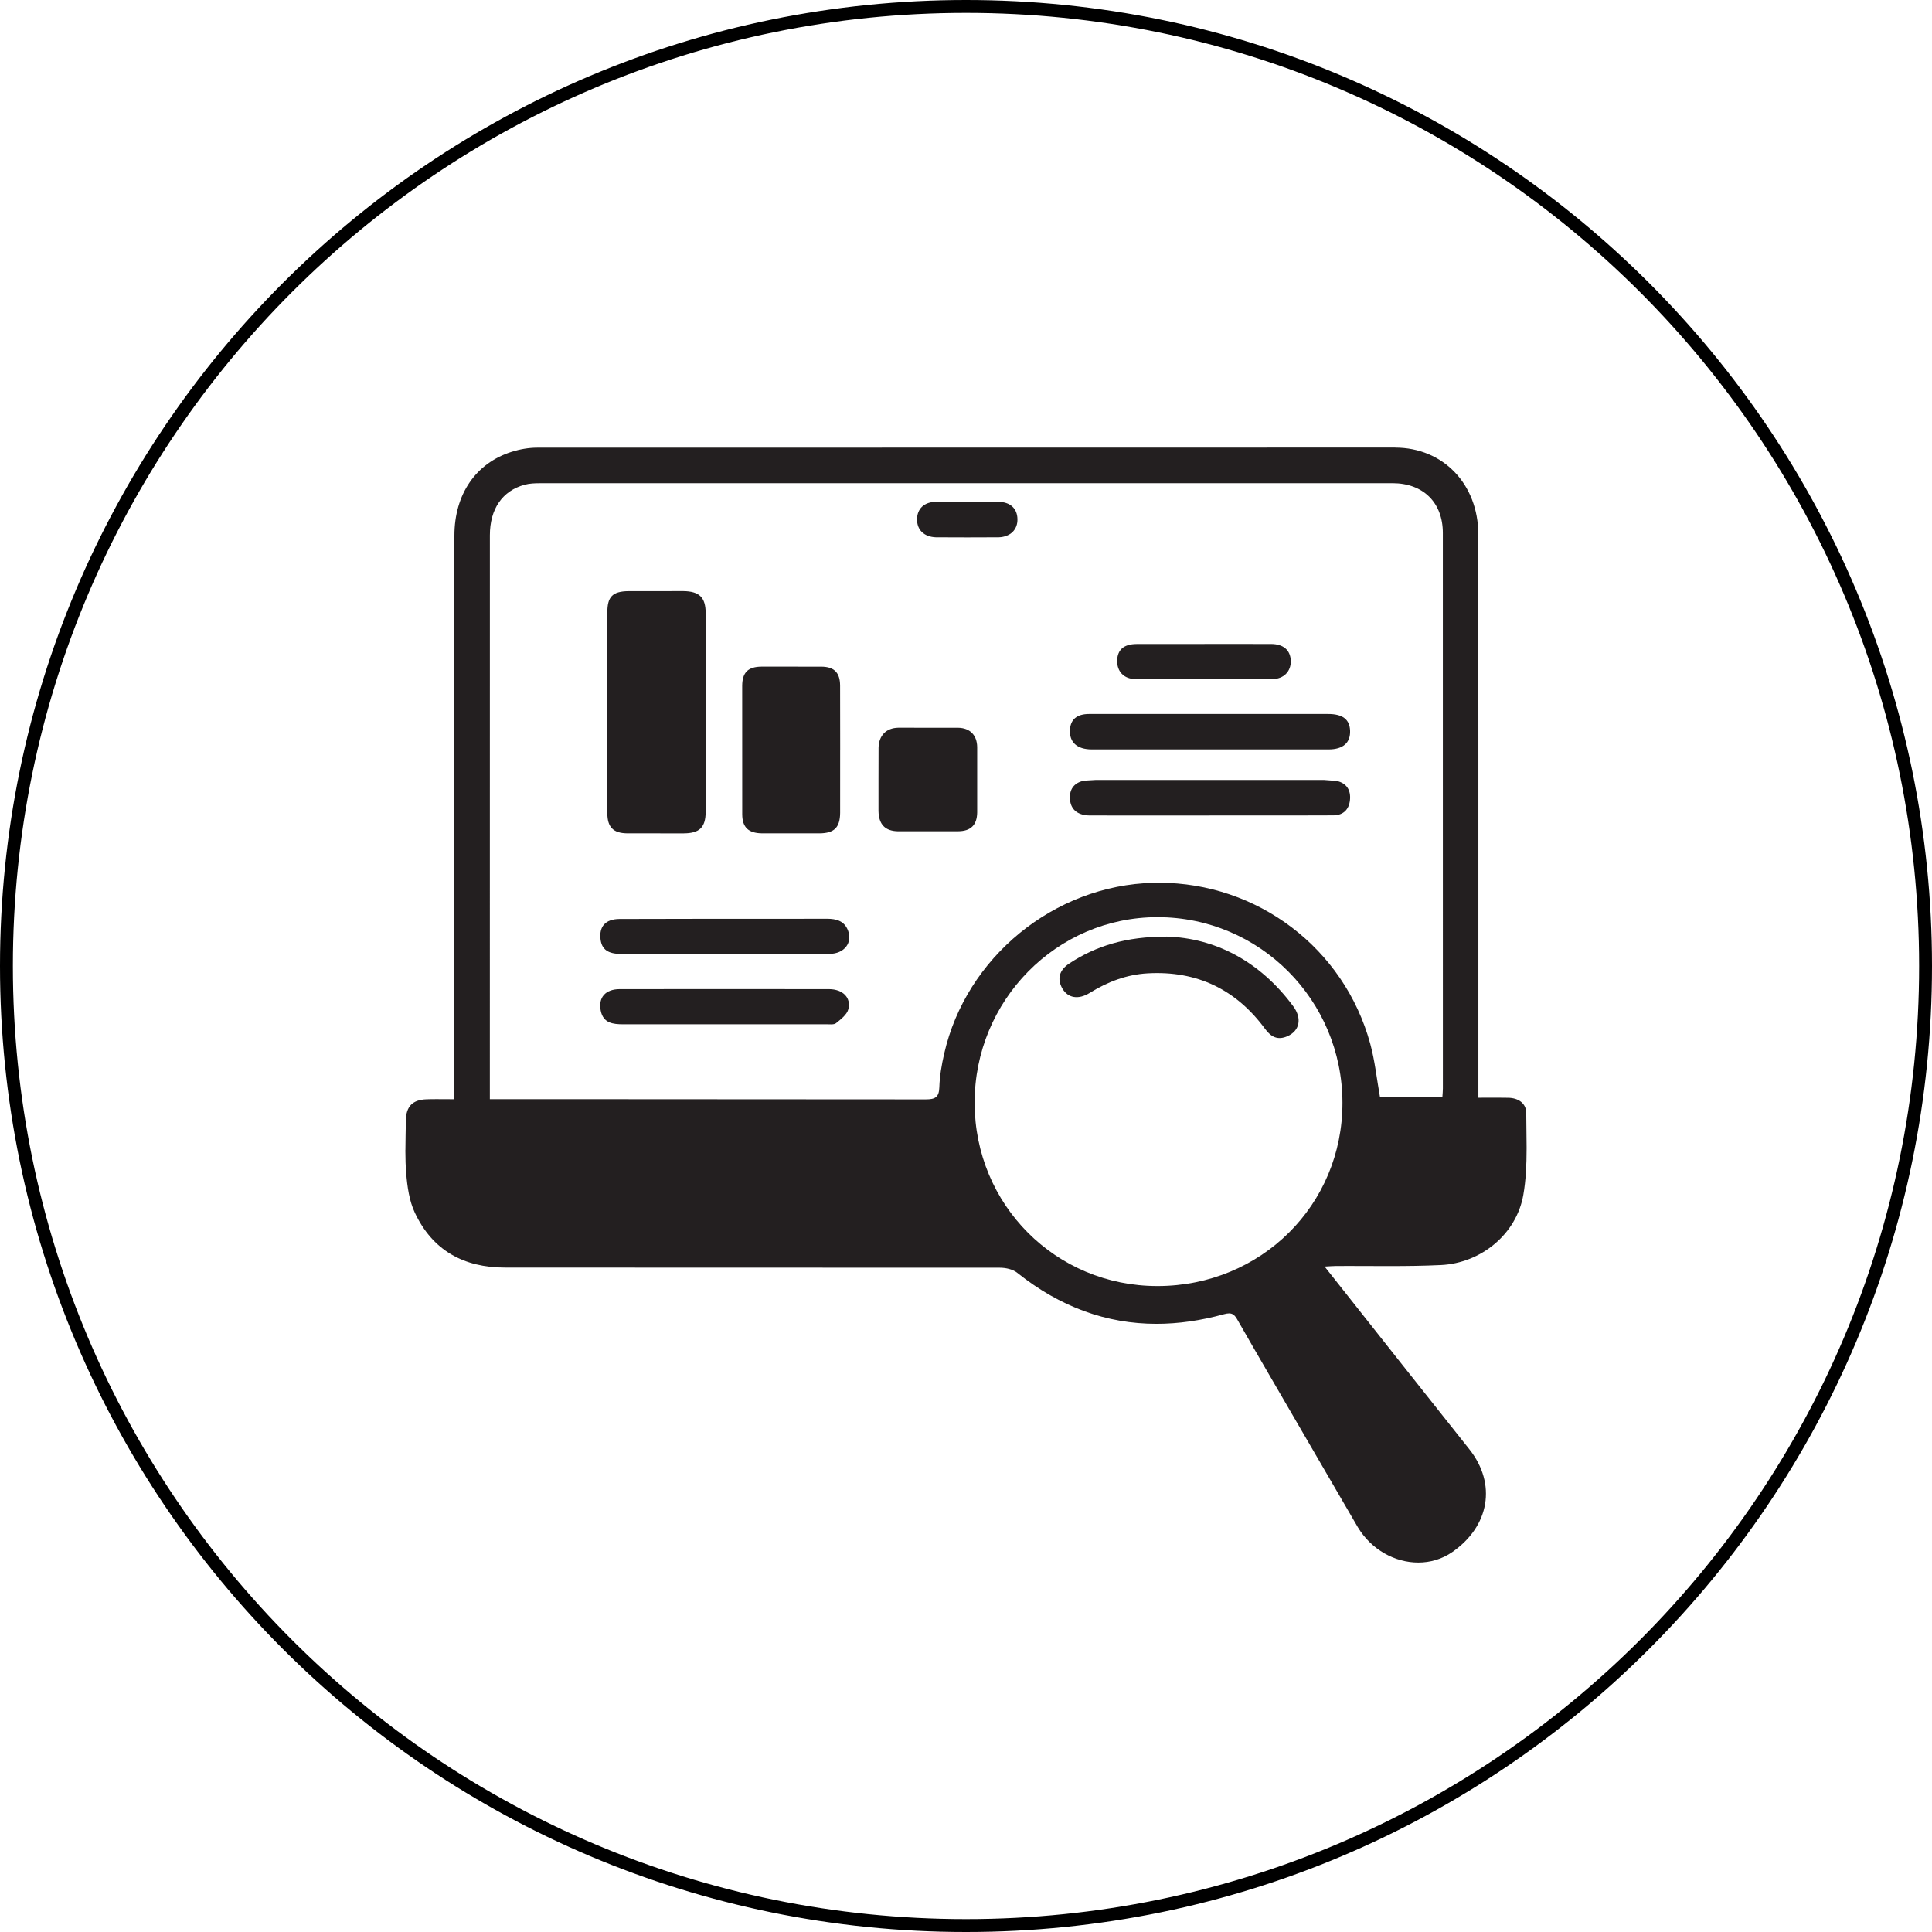 <svg xmlns="http://www.w3.org/2000/svg" xmlns:xlink="http://www.w3.org/1999/xlink" width="600" zoomAndPan="magnify" viewBox="0 0 450 450" height="600" preserveAspectRatio="xMidYMid meet" version="1.0"><defs><clipPath id="73b5c4c816"><path d="M 225 0 C 100.734 0 0 100.734 0 225 C 0 349.266 100.734 450 225 450 C 349.266 450 450 349.266 450 225 C 450 100.734 349.266 0 225 0 Z M 225 0 " clip-rule="nonzero"/></clipPath><clipPath id="e7b36dd4d3"><path d="M 94.422 104.227 L 355.578 104.227 L 355.578 364 L 94.422 364 Z M 94.422 104.227 " clip-rule="nonzero"/></clipPath><clipPath id="92f7e4143e"><path d="M 324.332 112.543 C 331.477 112.543 336.066 117.047 336.066 124.133 L 336.074 253.508 C 336.074 254.113 336.012 254.711 335.961 255.484 L 321.418 255.484 C 320.668 251.281 320.246 247.094 319.148 243.082 C 313.066 220.832 292.879 205.609 269.93 205.609 C 269.512 205.609 269.09 205.617 268.676 205.625 C 245.562 206.18 225.012 222.941 219.906 245.465 C 219.328 248.016 218.867 250.637 218.789 253.234 C 218.719 255.59 217.797 256.066 215.641 256.066 C 215.629 256.066 215.613 256.066 215.598 256.066 L 129.621 256.016 L 114.094 256.016 L 114.094 253.258 L 114.102 124.668 C 114.102 118.562 116.996 114.312 122.195 112.906 C 123.355 112.59 124.617 112.551 125.828 112.551 Z M 269.613 213.625 C 269.625 213.625 269.641 213.625 269.648 213.625 C 293.422 213.648 312.637 232.93 312.684 256.824 C 312.734 280.629 293.758 299.492 269.695 299.547 C 269.66 299.547 269.625 299.547 269.582 299.547 C 245.906 299.547 227.035 280.641 227.008 256.867 C 226.988 233 246.074 213.625 269.605 213.625 Z M 324.953 104.246 L 125.109 104.273 C 123.137 104.273 121.086 104.633 119.195 105.23 C 110.785 107.883 105.84 115.164 105.84 124.766 L 105.832 252.316 C 105.832 253.438 105.832 254.57 105.832 256.031 C 104.391 256.031 103.043 256.012 101.738 256.012 C 100.93 256.012 100.137 256.016 99.348 256.047 C 96.109 256.152 94.578 257.695 94.535 260.969 C 94.508 263.254 94.43 265.543 94.43 267.828 L 94.422 267.828 L 94.422 268.191 C 94.422 269.906 94.473 271.613 94.613 273.32 C 94.867 276.406 95.324 279.688 96.613 282.441 C 100.738 291.23 107.977 295.246 117.664 295.246 C 117.676 295.246 117.691 295.246 117.711 295.246 L 232.883 295.277 C 234.254 295.277 235.918 295.641 236.941 296.465 C 246.953 304.457 257.773 308.344 269.359 308.344 C 274.461 308.344 279.715 307.594 285.109 306.102 C 285.566 305.977 285.945 305.914 286.277 305.914 C 287.125 305.914 287.625 306.355 288.188 307.34 C 292.879 315.543 297.656 323.703 302.398 331.879 L 316.262 355.711 C 319.445 361.008 324.957 363.945 330.34 363.945 C 333.129 363.945 335.883 363.156 338.266 361.504 C 346.949 355.477 348.613 345.648 342.285 337.617 L 327.25 318.672 C 321.109 310.922 314.977 303.16 308.531 295.008 C 309.824 294.938 310.516 294.883 311.195 294.875 C 312.215 294.867 313.227 294.867 314.246 294.867 C 317.309 294.867 320.379 294.891 323.441 294.891 C 327.516 294.891 331.582 294.848 335.645 294.652 C 344.953 294.203 353.207 287.465 354.809 278.332 C 355.422 274.832 355.57 271.234 355.574 267.629 L 355.574 267.055 C 355.57 264.449 355.5 261.828 355.492 259.234 C 355.477 256.973 353.656 255.742 351.332 255.695 C 350.461 255.672 349.582 255.668 348.691 255.668 C 347.293 255.668 345.859 255.68 344.344 255.68 L 344.344 252.215 C 344.344 226.707 344.344 201.199 344.344 175.688 L 344.328 124.41 C 344.285 112.754 336.137 104.258 324.957 104.258 Z M 324.953 104.246 " clip-rule="nonzero"/></clipPath><clipPath id="468d8d68fd"><path d="M 141 137.219 L 164.625 137.219 L 164.625 194.777 L 141 194.777 Z M 141 137.219 " clip-rule="nonzero"/></clipPath><clipPath id="d5c90be106"><path d="M 141.453 166.027 L 141.461 142.633 C 141.465 139 142.652 137.75 146.32 137.688 L 159.199 137.68 C 162.887 137.734 164.348 139.141 164.363 142.781 L 164.363 189.051 C 164.355 192.758 162.914 194.086 159.227 194.109 L 146.082 194.102 C 142.844 194.066 141.473 192.668 141.461 189.422 L 141.453 166.027 " clip-rule="nonzero"/></clipPath><clipPath id="808ae75a10"><path d="M 172.348 155 L 196 155 L 196 194.777 L 172.348 194.777 Z M 172.348 155 " clip-rule="nonzero"/></clipPath><clipPath id="5cf7d69739"><path d="M 195.688 174.613 L 195.684 189.324 C 195.652 192.746 194.312 194.074 190.898 194.102 L 177.5 194.102 C 174.367 194.066 172.898 192.754 172.879 189.676 L 172.871 159.727 C 172.891 156.57 174.281 155.293 177.41 155.27 L 191.332 155.277 C 194.285 155.305 195.641 156.648 195.676 159.641 L 195.695 174.621 " clip-rule="nonzero"/></clipPath><clipPath id="144d1944a0"><path d="M 204 169 L 227.809 169 L 227.809 194 L 204 194 Z M 204 169 " clip-rule="nonzero"/></clipPath><clipPath id="0488a800ad"><path d="M 204.617 181.512 L 204.633 174.148 C 204.711 171.305 206.418 169.547 209.242 169.504 L 223.172 169.512 C 225.906 169.555 227.559 171.211 227.605 174 L 227.605 189.246 C 227.559 192.191 226.094 193.59 223.188 193.617 L 209.254 193.625 C 206.164 193.594 204.676 192.051 204.617 188.875 L 204.617 181.512 " clip-rule="nonzero"/></clipPath><clipPath id="c64e8bc8fa"><path d="M 249 166 L 314.859 166 L 314.859 175 L 249 175 Z M 249 166 " clip-rule="nonzero"/></clipPath><clipPath id="8f85e7efe9"><path d="M 281.773 166.301 L 309.348 166.301 C 312.727 166.301 314.363 167.559 314.461 170.188 C 314.566 172.977 312.867 174.551 309.461 174.555 L 254.309 174.555 C 250.84 174.551 249.047 172.863 249.215 169.984 C 249.355 167.559 250.82 166.309 253.68 166.301 L 281.781 166.293 " clip-rule="nonzero"/></clipPath><clipPath id="7b0e63ea64"><path d="M 249 181.441 L 314.859 181.441 L 314.859 190 L 249 190 Z M 249 181.441 " clip-rule="nonzero"/></clipPath><clipPath id="7b43f7daa8"><path d="M 281.746 189.949 L 253.91 189.941 C 251.113 189.934 249.492 188.656 249.238 186.387 C 248.965 183.941 250.109 182.297 252.527 181.828 L 255.141 181.672 C 272.906 181.668 290.68 181.668 308.449 181.672 L 311.316 181.891 C 313.668 182.402 314.668 184.047 314.434 186.34 C 314.215 188.539 312.902 189.863 310.641 189.914 L 300.664 189.941 C 294.363 189.941 288.062 189.941 281.758 189.941 " clip-rule="nonzero"/></clipPath><clipPath id="9fa6f672f4"><path d="M 139.352 213.73 L 198 213.73 L 198 222.855 L 139.352 222.855 Z M 139.352 213.73 " clip-rule="nonzero"/></clipPath><clipPath id="27e3f40d9f"><path d="M 168.535 222.195 L 144.641 222.191 C 141.57 222.176 140.168 221.113 139.879 218.805 C 139.512 215.816 141.008 214.074 144.297 214.047 L 166.609 214.004 C 175.273 214.004 183.934 214.027 192.605 213.996 C 194.781 213.992 196.645 214.484 197.508 216.703 C 198.625 219.582 196.664 222.148 193.211 222.176 L 168.527 222.195 " clip-rule="nonzero"/></clipPath><clipPath id="5e0fb51e4a"><path d="M 139 230 L 198 230 L 198 239 L 139 239 Z M 139 230 " clip-rule="nonzero"/></clipPath><clipPath id="b76835e683"><path d="M 168.711 230.375 L 193.133 230.387 C 196.285 230.41 198.289 232.363 197.594 235.066 C 197.27 236.324 195.859 237.406 194.734 238.312 C 194.227 238.719 193.215 238.566 192.43 238.566 L 145.168 238.574 C 142.785 238.574 140.496 238.32 139.922 235.398 C 139.316 232.363 140.98 230.41 144.297 230.387 L 168.719 230.375 " clip-rule="nonzero"/></clipPath><clipPath id="11fe5c4b79"><path d="M 260.102 149.852 L 300.82 149.852 L 300.82 158.277 L 260.102 158.277 Z M 260.102 149.852 " clip-rule="nonzero"/></clipPath><clipPath id="4b2be13ba8"><path d="M 280.543 149.988 L 296.055 149.996 C 298.941 150.008 300.566 151.43 300.645 153.914 C 300.719 156.332 299.062 158.16 296.301 158.18 L 264.488 158.172 C 261.723 158.152 260.156 156.352 260.211 153.867 C 260.27 151.324 261.77 150.016 264.766 150.004 L 280.543 149.996 " clip-rule="nonzero"/></clipPath><clipPath id="108b9ada4d"><path d="M 213.066 116.863 L 237 116.863 L 237 125.285 L 213.066 125.285 Z M 213.066 116.863 " clip-rule="nonzero"/></clipPath><clipPath id="fae1e00d83"><path d="M 225.309 125.168 L 217.973 125.145 C 215.191 125.035 213.57 123.398 213.598 120.938 C 213.625 118.465 215.27 116.906 218.059 116.875 L 232.477 116.875 C 235.301 116.906 236.93 118.414 236.984 120.895 C 237.043 123.328 235.375 125.035 232.648 125.145 L 225.316 125.168 " clip-rule="nonzero"/></clipPath><clipPath id="9869e3bfbc"><path d="M 246.062 218 L 303 218 L 303 242 L 246.062 242 Z M 246.062 218 " clip-rule="nonzero"/></clipPath><clipPath id="4f6eadd561"><path d="M 271.684 218.148 C 282.938 218.461 293.441 223.828 301.227 234.387 C 303.328 237.238 302.707 240.113 299.848 241.363 C 297.645 242.324 296.09 241.578 294.691 239.684 C 287.914 230.457 278.793 226.055 267.312 226.707 C 262.402 226.988 257.969 228.688 253.812 231.266 C 251.141 232.918 248.719 232.453 247.438 230.234 C 246.168 228.02 246.703 225.961 249.074 224.402 C 255.379 220.266 262.305 218.156 271.691 218.156 " clip-rule="nonzero"/></clipPath></defs><g clip-path="url(#73b5c4c816)"><path stroke-linecap="butt" transform="matrix(0.75, 0, 0, 0.75, 0, 0)" fill="none" stroke-linejoin="miter" d="M 300 0 C 134.312 0 -0 134.313 -0 300 C -0 465.688 134.312 600 300 600 C 465.688 600 600 465.688 600 300 C 600 134.313 465.688 0 300 0 Z M 300 0 " stroke="#000000" stroke-width="8" stroke-opacity="1" stroke-miterlimit="4"/></g><g clip-path="url(#e7b36dd4d3)"><g clip-path="url(#92f7e4143e)"><path fill="#231f20" d="M 90.91 100.719 L 359.09 100.719 L 359.09 367.453 L 90.91 367.453 Z M 90.91 100.719 " fill-opacity="1" fill-rule="nonzero"/></g></g><g clip-path="url(#468d8d68fd)"><g clip-path="url(#d5c90be106)"><path fill="#231f20" d="M 90.91 100.719 L 359.09 100.719 L 359.09 367.453 L 90.91 367.453 Z M 90.91 100.719 " fill-opacity="1" fill-rule="nonzero"/></g></g><g clip-path="url(#808ae75a10)"><g clip-path="url(#5cf7d69739)"><path fill="#231f20" d="M 90.91 100.719 L 359.09 100.719 L 359.09 367.453 L 90.91 367.453 Z M 90.91 100.719 " fill-opacity="1" fill-rule="nonzero"/></g></g><g clip-path="url(#144d1944a0)"><g clip-path="url(#0488a800ad)"><path fill="#231f20" d="M 90.91 100.719 L 359.09 100.719 L 359.09 367.453 L 90.91 367.453 Z M 90.91 100.719 " fill-opacity="1" fill-rule="nonzero"/></g></g><g clip-path="url(#c64e8bc8fa)"><g clip-path="url(#8f85e7efe9)"><path fill="#231f20" d="M 90.91 100.719 L 359.09 100.719 L 359.09 367.453 L 90.91 367.453 Z M 90.91 100.719 " fill-opacity="1" fill-rule="nonzero"/></g></g><g clip-path="url(#7b0e63ea64)"><g clip-path="url(#7b43f7daa8)"><path fill="#231f20" d="M 90.91 100.719 L 359.09 100.719 L 359.09 367.453 L 90.91 367.453 Z M 90.91 100.719 " fill-opacity="1" fill-rule="nonzero"/></g></g><g clip-path="url(#9fa6f672f4)"><g clip-path="url(#27e3f40d9f)"><path fill="#231f20" d="M 90.91 100.719 L 359.09 100.719 L 359.09 367.453 L 90.91 367.453 Z M 90.91 100.719 " fill-opacity="1" fill-rule="nonzero"/></g></g><g clip-path="url(#5e0fb51e4a)"><g clip-path="url(#b76835e683)"><path fill="#231f20" d="M 90.91 100.719 L 359.09 100.719 L 359.09 367.453 L 90.91 367.453 Z M 90.91 100.719 " fill-opacity="1" fill-rule="nonzero"/></g></g><g clip-path="url(#11fe5c4b79)"><g clip-path="url(#4b2be13ba8)"><path fill="#231f20" d="M 90.91 100.719 L 359.09 100.719 L 359.09 367.453 L 90.91 367.453 Z M 90.91 100.719 " fill-opacity="1" fill-rule="nonzero"/></g></g><g clip-path="url(#108b9ada4d)"><g clip-path="url(#fae1e00d83)"><path fill="#231f20" d="M 90.91 100.719 L 359.09 100.719 L 359.09 367.453 L 90.91 367.453 Z M 90.91 100.719 " fill-opacity="1" fill-rule="nonzero"/></g></g><g clip-path="url(#9869e3bfbc)"><g clip-path="url(#4f6eadd561)"><path fill="#231f20" d="M 90.91 100.719 L 359.09 100.719 L 359.09 367.453 L 90.91 367.453 Z M 90.91 100.719 " fill-opacity="1" fill-rule="nonzero"/></g></g></svg>